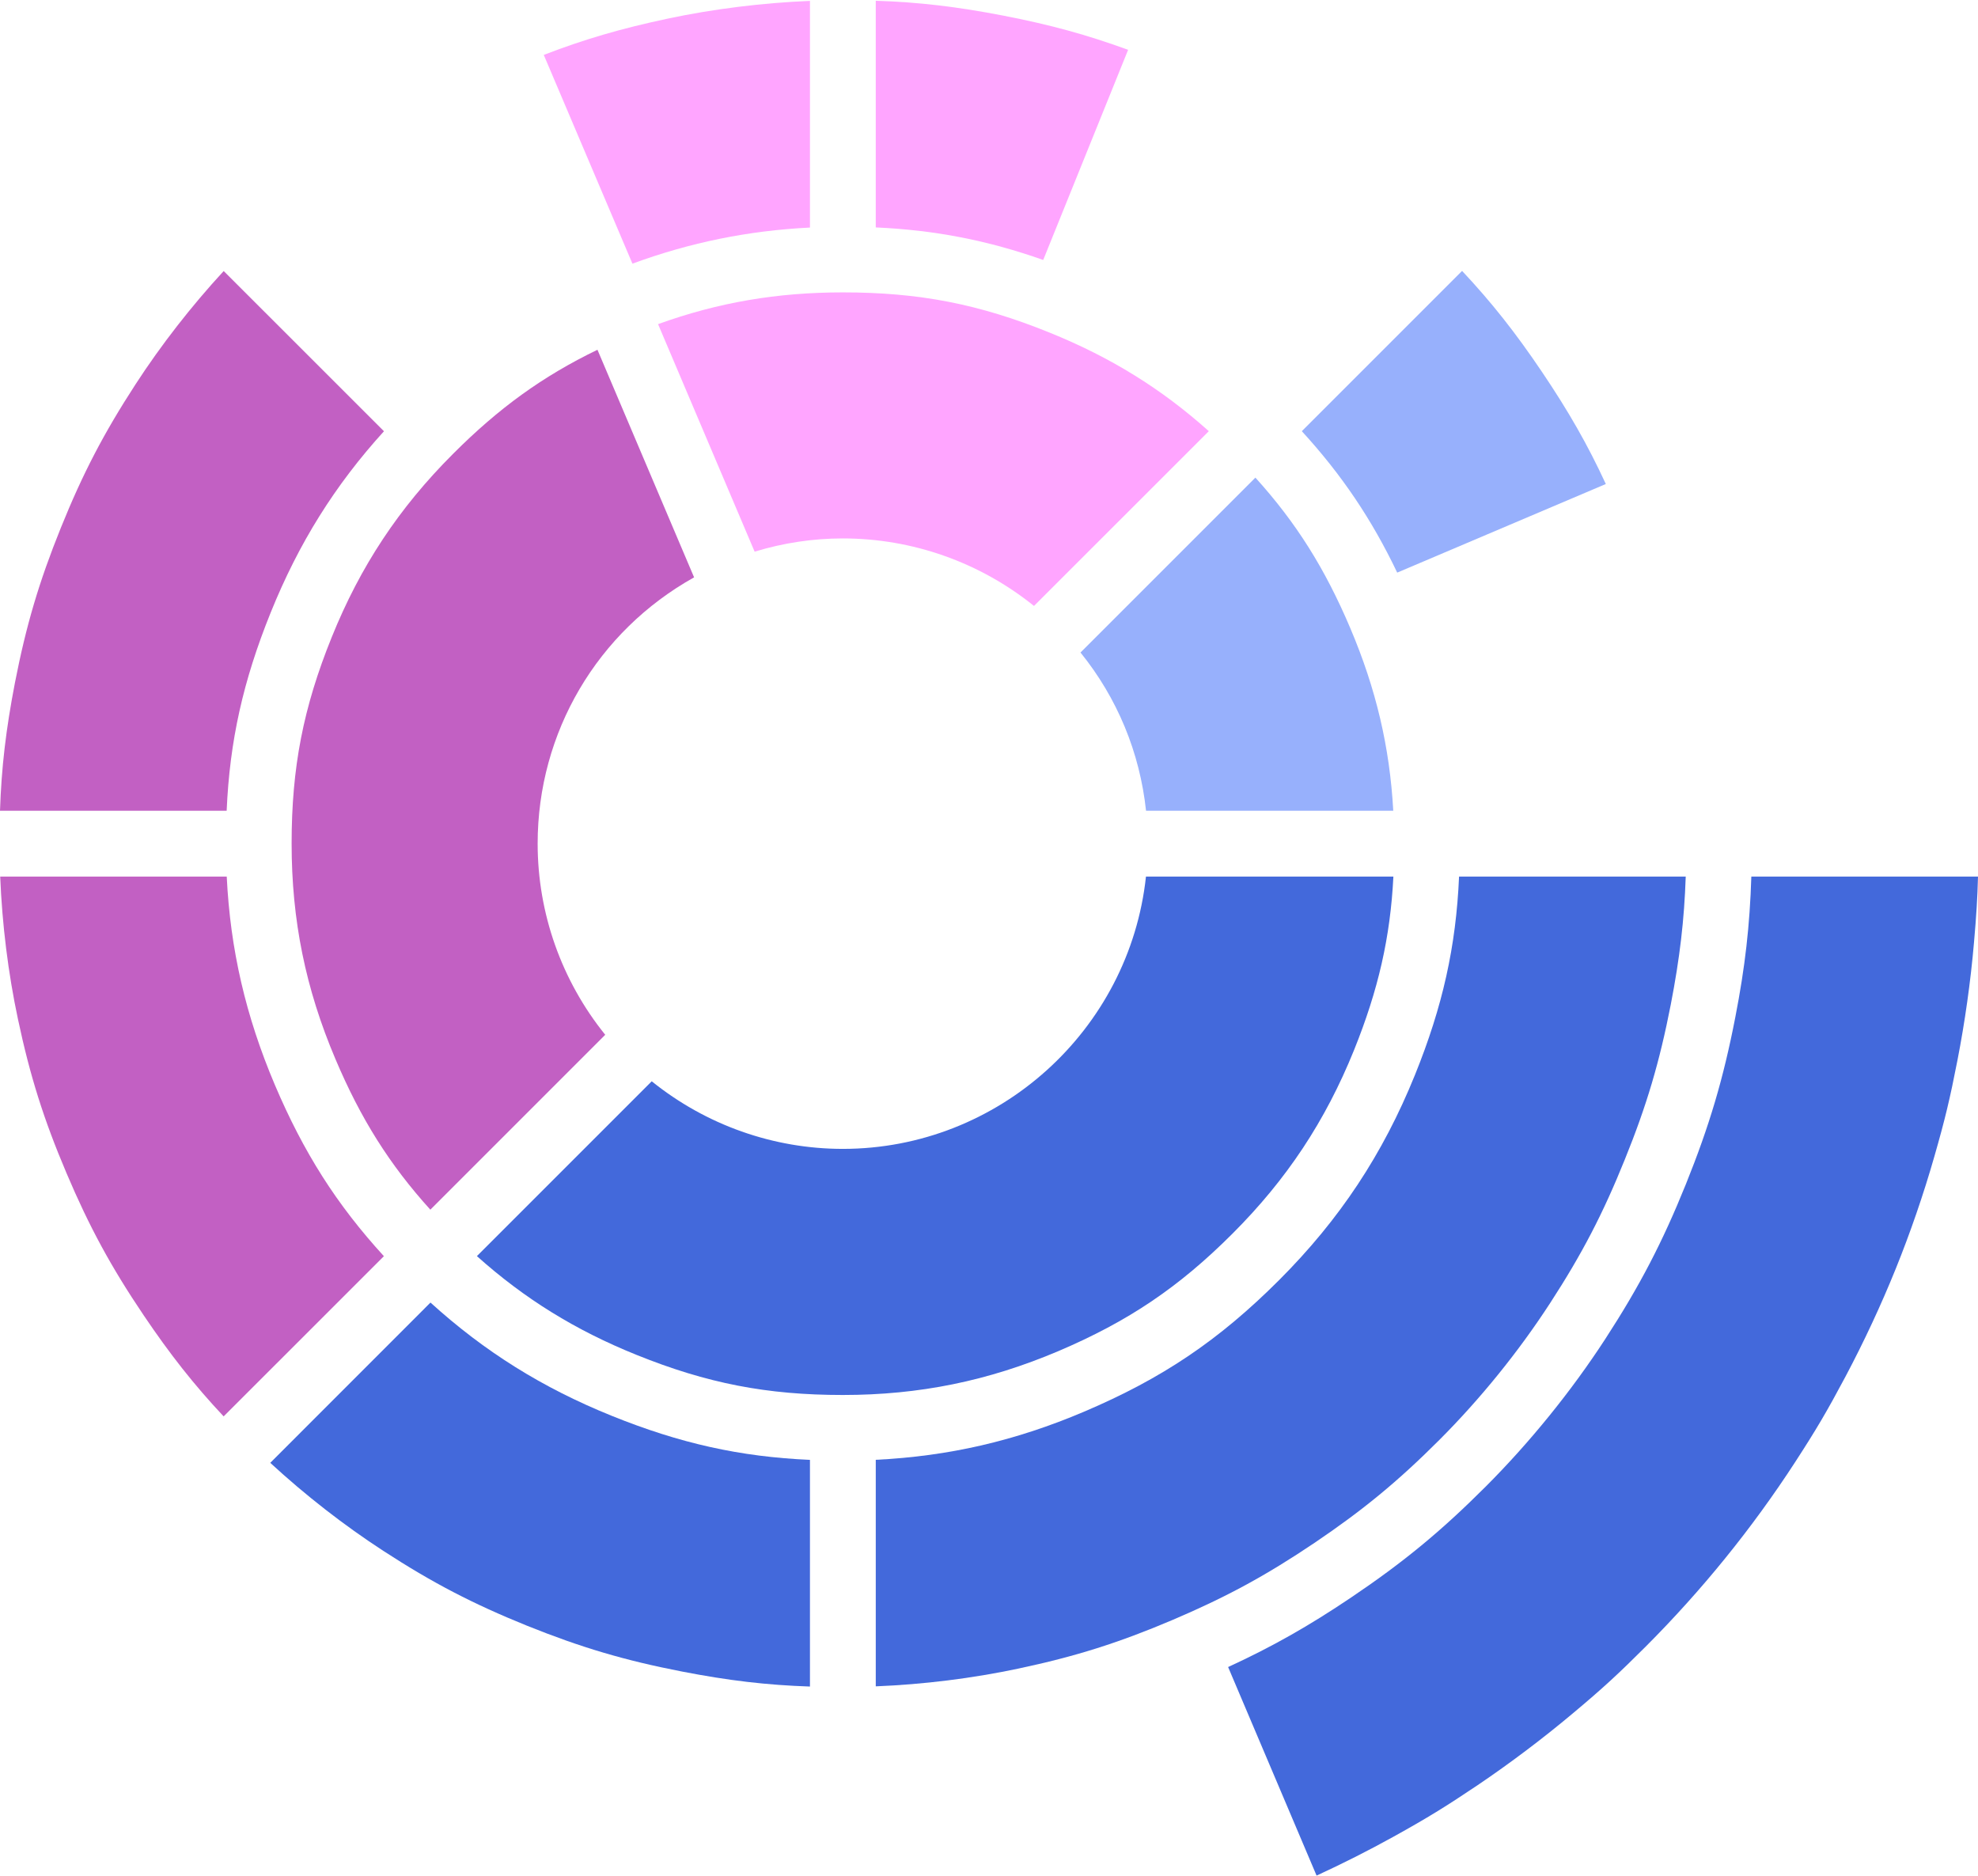 <?xml version="1.0" encoding="UTF-8"?>
<!DOCTYPE svg PUBLIC "-//W3C//DTD SVG 1.0//EN" "http://www.w3.org/TR/2001/REC-SVG-20010904/DTD/svg10.dtd">
<!-- Creator: CorelDRAW 2017 -->
<svg xmlns="http://www.w3.org/2000/svg" xml:space="preserve" width="564px" height="535px" version="1.0" style="shape-rendering:geometricPrecision; text-rendering:geometricPrecision; image-rendering:optimizeQuality; fill-rule:evenodd; clip-rule:evenodd"
viewBox="0 0 300.28 284.61"
 xmlns:xlink="http://www.w3.org/1999/xlink">
 <defs>
  <style type="text/css">
  <!-- 12, 3, 6, 9 Uhr -->
   <![CDATA[
    .fil1 {fill:#ffa5ff;fill-rule:nonzero}
	.fil3 {fill:#97b0fc;fill-rule:nonzero}
	.fil0 {fill:#4369db;fill-rule:nonzero}
    .fil2 {fill:#C260C3;fill-rule:nonzero}
   ]]>
  </style>
 </defs>
 <g id="Ebene_x0020_1">
  <path id="path27" class="fil0" d="M186.44 252.95c6.71,-3.09 12.25,-6.23 18.69,-10.57 7.93,-5.34 13.65,-10.06 20.42,-16.83 6.71,-6.72 12.99,-14.47 18.16,-22.42 5.21,-8.03 8.64,-14.61 12.22,-23.47 3.57,-8.87 5.69,-15.98 7.51,-25.37 1.48,-7.6 2.2,-13.93 2.43,-21.34l34.41 0c-0.08,3.16 -0.25,5.95 -0.61,10.03 -0.51,5.89 -1.38,12.07 -2.51,17.86 -1.13,5.81 -1.88,8.95 -3.51,14.62 -1.63,5.7 -3.66,11.6 -5.87,17.06 -2.21,5.47 -4.85,11.13 -7.63,16.36 -2.77,5.21 -4.41,8 -7.63,12.96 -3.21,4.95 -6.88,10 -10.61,14.59 -3.71,4.59 -7.89,9.23 -12.07,13.41 -4.16,4.16 -6.54,6.35 -11.09,10.16 -4.55,3.82 -9.53,7.57 -14.4,10.86 -4.92,3.31 -7.67,5 -12.83,7.86 -3.68,2.04 -7.67,4.06 -11.65,5.89l-13.43 -31.66z"/>
  <path id="path31" class="fil1" d="M82.55 8.22c6.14,-2.37 11.73,-4 18.78,-5.5 6.96,-1.48 14.39,-2.4 21.63,-2.7l0 34.41c-9.34,0.46 -18.19,2.26 -26.95,5.48l-13.46 -31.69z"/>
  <path id="path35" class="fil0" d="M98.94 164.03c8.23,6.63 18.46,10.26 29.01,10.26 23.65,0 43.51,-18.01 46.02,-41.34l37.56 0c-0.46,9.22 -2.29,17.21 -5.98,26.36 -4.35,10.76 -10.2,19.6 -18.42,27.82 -8.16,8.17 -15.84,13.34 -26.48,17.87 -10.69,4.53 -21.08,6.65 -32.7,6.65 -11.54,0 -20.63,-1.77 -31.35,-6.1 -9.25,-3.73 -16.99,-8.52 -24.2,-14.98l26.54 -26.54z"/>
  <path id="path39" class="fil0" d="M132.95 221.49c11.08,-0.54 21.18,-2.87 31.61,-7.3 11.9,-5.06 20.49,-10.85 29.63,-19.99 9.2,-9.21 15.75,-19.11 20.62,-31.15 4.19,-10.36 6.23,-19.47 6.69,-30.1l34.41 0c-0.22,6.57 -0.9,12.35 -2.27,19.43 -1.7,8.72 -3.65,15.31 -6.98,23.53 -3.32,8.23 -6.49,14.33 -11.33,21.78 -4.8,7.39 -10.62,14.58 -16.84,20.8 -6.28,6.28 -11.59,10.65 -18.94,15.61 -7.36,4.96 -13.41,8.24 -21.57,11.71 -8.17,3.47 -14.73,5.54 -23.41,7.38 -6.94,1.47 -14.37,2.4 -21.62,2.69l0 -34.39z"/>
  <path id="path43" class="fil0" d="M65.35 197.62c8.22,7.46 17.01,12.95 27.51,17.19 10.37,4.19 19.48,6.22 30.1,6.69l0 34.41c-6.56,-0.22 -12.34,-0.9 -19.44,-2.28 -8.69,-1.69 -15.28,-3.64 -23.53,-6.96 -8.2,-3.32 -14.31,-6.49 -21.77,-11.34 -5.96,-3.87 -11.87,-8.47 -17.19,-13.38l24.32 -24.33z"/>
  <path id="path47" class="fil2" d="M44.27 127.95c0,-11.55 1.76,-20.63 6.09,-31.34 4.35,-10.77 10.2,-19.62 18.42,-27.83 6.96,-6.97 13.61,-11.78 21.92,-15.8l14.67 34.55c-14.7,8.21 -23.75,23.53 -23.75,40.42 0,10.56 3.62,20.79 10.26,29.02l-26.55 26.55c-6.2,-6.85 -10.57,-13.8 -14.41,-22.87 -4.54,-10.69 -6.65,-21.08 -6.65,-32.7z"/>
  <path id="path51" class="fil2" d="M34.42 132.95c0.54,11.08 2.88,21.18 7.3,31.61 4.37,10.28 9.38,18.17 16.56,26.02l-24.33 24.32c-4.51,-4.81 -8.11,-9.38 -12.14,-15.35 -4.95,-7.34 -8.24,-13.39 -11.71,-21.57 -3.47,-8.17 -5.54,-14.74 -7.38,-23.41 -1.48,-6.95 -2.4,-14.39 -2.69,-21.62l34.39 0z"/>
  <path id="path55" class="fil2" d="M0 122.96c0.22,-6.57 0.9,-12.35 2.27,-19.44 1.7,-8.7 3.65,-15.3 6.97,-23.52 3.32,-8.22 6.5,-14.33 11.34,-21.78 3.87,-5.96 8.47,-11.87 13.38,-17.19l24.33 24.32c-7.47,8.22 -12.95,17.01 -17.19,27.51 -4.19,10.37 -6.23,19.48 -6.69,30.1l-34.41 0z"/>
  <path id="path59" class="fil3" d="M190.58 72.39c6.2,6.85 10.56,13.79 14.41,22.86 3.9,9.19 5.99,18.05 6.52,27.71l-37.53 0c-0.95,-8.86 -4.36,-17.1 -9.95,-24.02l26.55 -26.55z"/>
  <path id="path63" class="fil1" d="M132.95 0c6.56,0.21 12.34,0.9 19.43,2.27 7.1,1.38 12.71,2.92 18.88,5.18l-12.89 31.9c-8.47,-2.99 -16.45,-4.54 -25.42,-4.94l0 -34.41z"/>
  <path id="path67" class="fil3" d="M221.96 41.01c4.49,4.79 8.1,9.36 12.14,15.35 4.03,5.98 6.92,11.03 9.68,17l-31.67 13.45c-3.87,-8.1 -8.42,-14.85 -14.48,-21.47l24.33 -24.33z"/>
  <path id="path71" class="fil1" d="M99.9 49.09c9.1,-3.29 18.07,-4.82 28.05,-4.82 11.57,0 20.65,1.76 31.35,6.09 9.27,3.74 17.01,8.53 24.21,14.98l-26.54 26.53c-8.23,-6.63 -18.46,-10.25 -29.02,-10.25 -4.5,0 -9,0.67 -13.39,2.01l-14.66 -34.54z"/>
 </g>
</svg>
